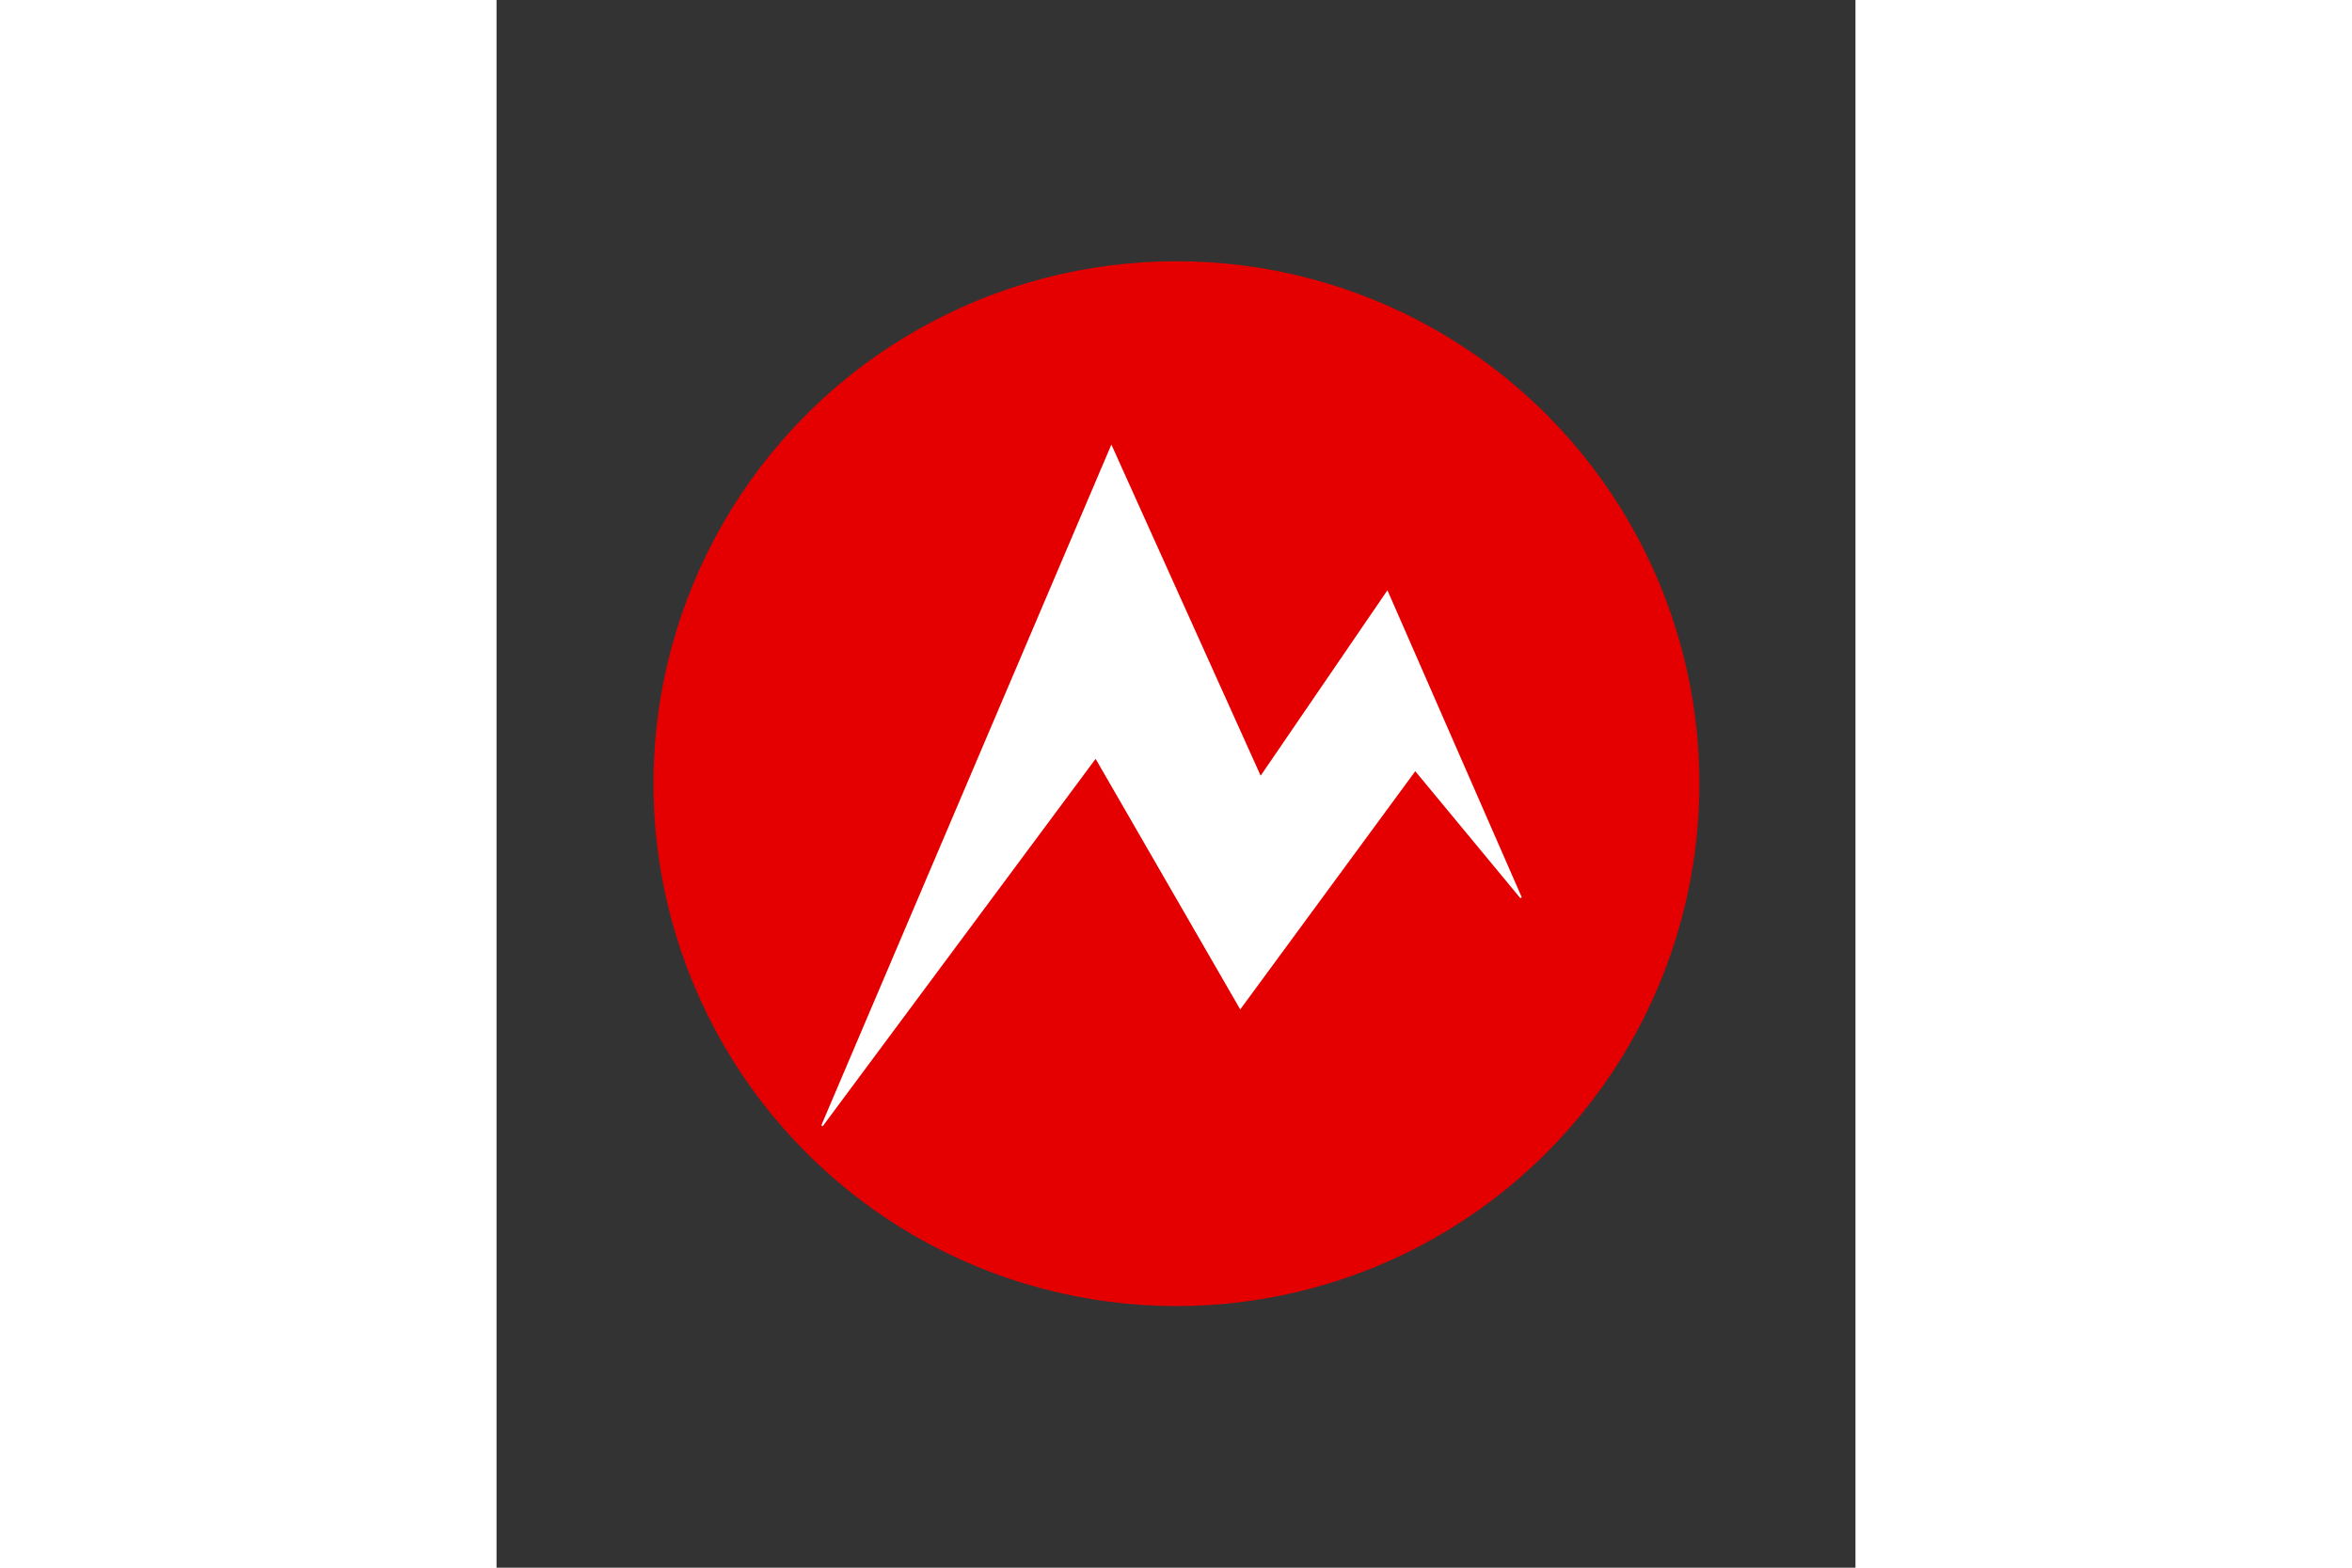 <svg xmlns="http://www.w3.org/2000/svg" height="800" width="1200" version="1.0" viewBox="-82.5 -137.5 715 825"><rect x="-82.5" y="-137.5" width="715" height="825" fill="#333333" stroke="none"/><g transform="matrix(.9 0 0 .923 -157.033 -77.818)"><ellipse ry="297.857" rx="305.714" cy="375" cx="592.857" transform="translate(-112.571 7.143)" fill="#e40001"/><a transform="translate(-4)"><path d="M277.122 577.164L446.27 189.979l87.169 188.588 74.112-105.722 78.184 174.301-61.842-72.861-102.255 135.728-84.546-142.872z" fill="#fff" fill-rule="evenodd" stroke="#fff" stroke-width=".958"/></a></g></svg>